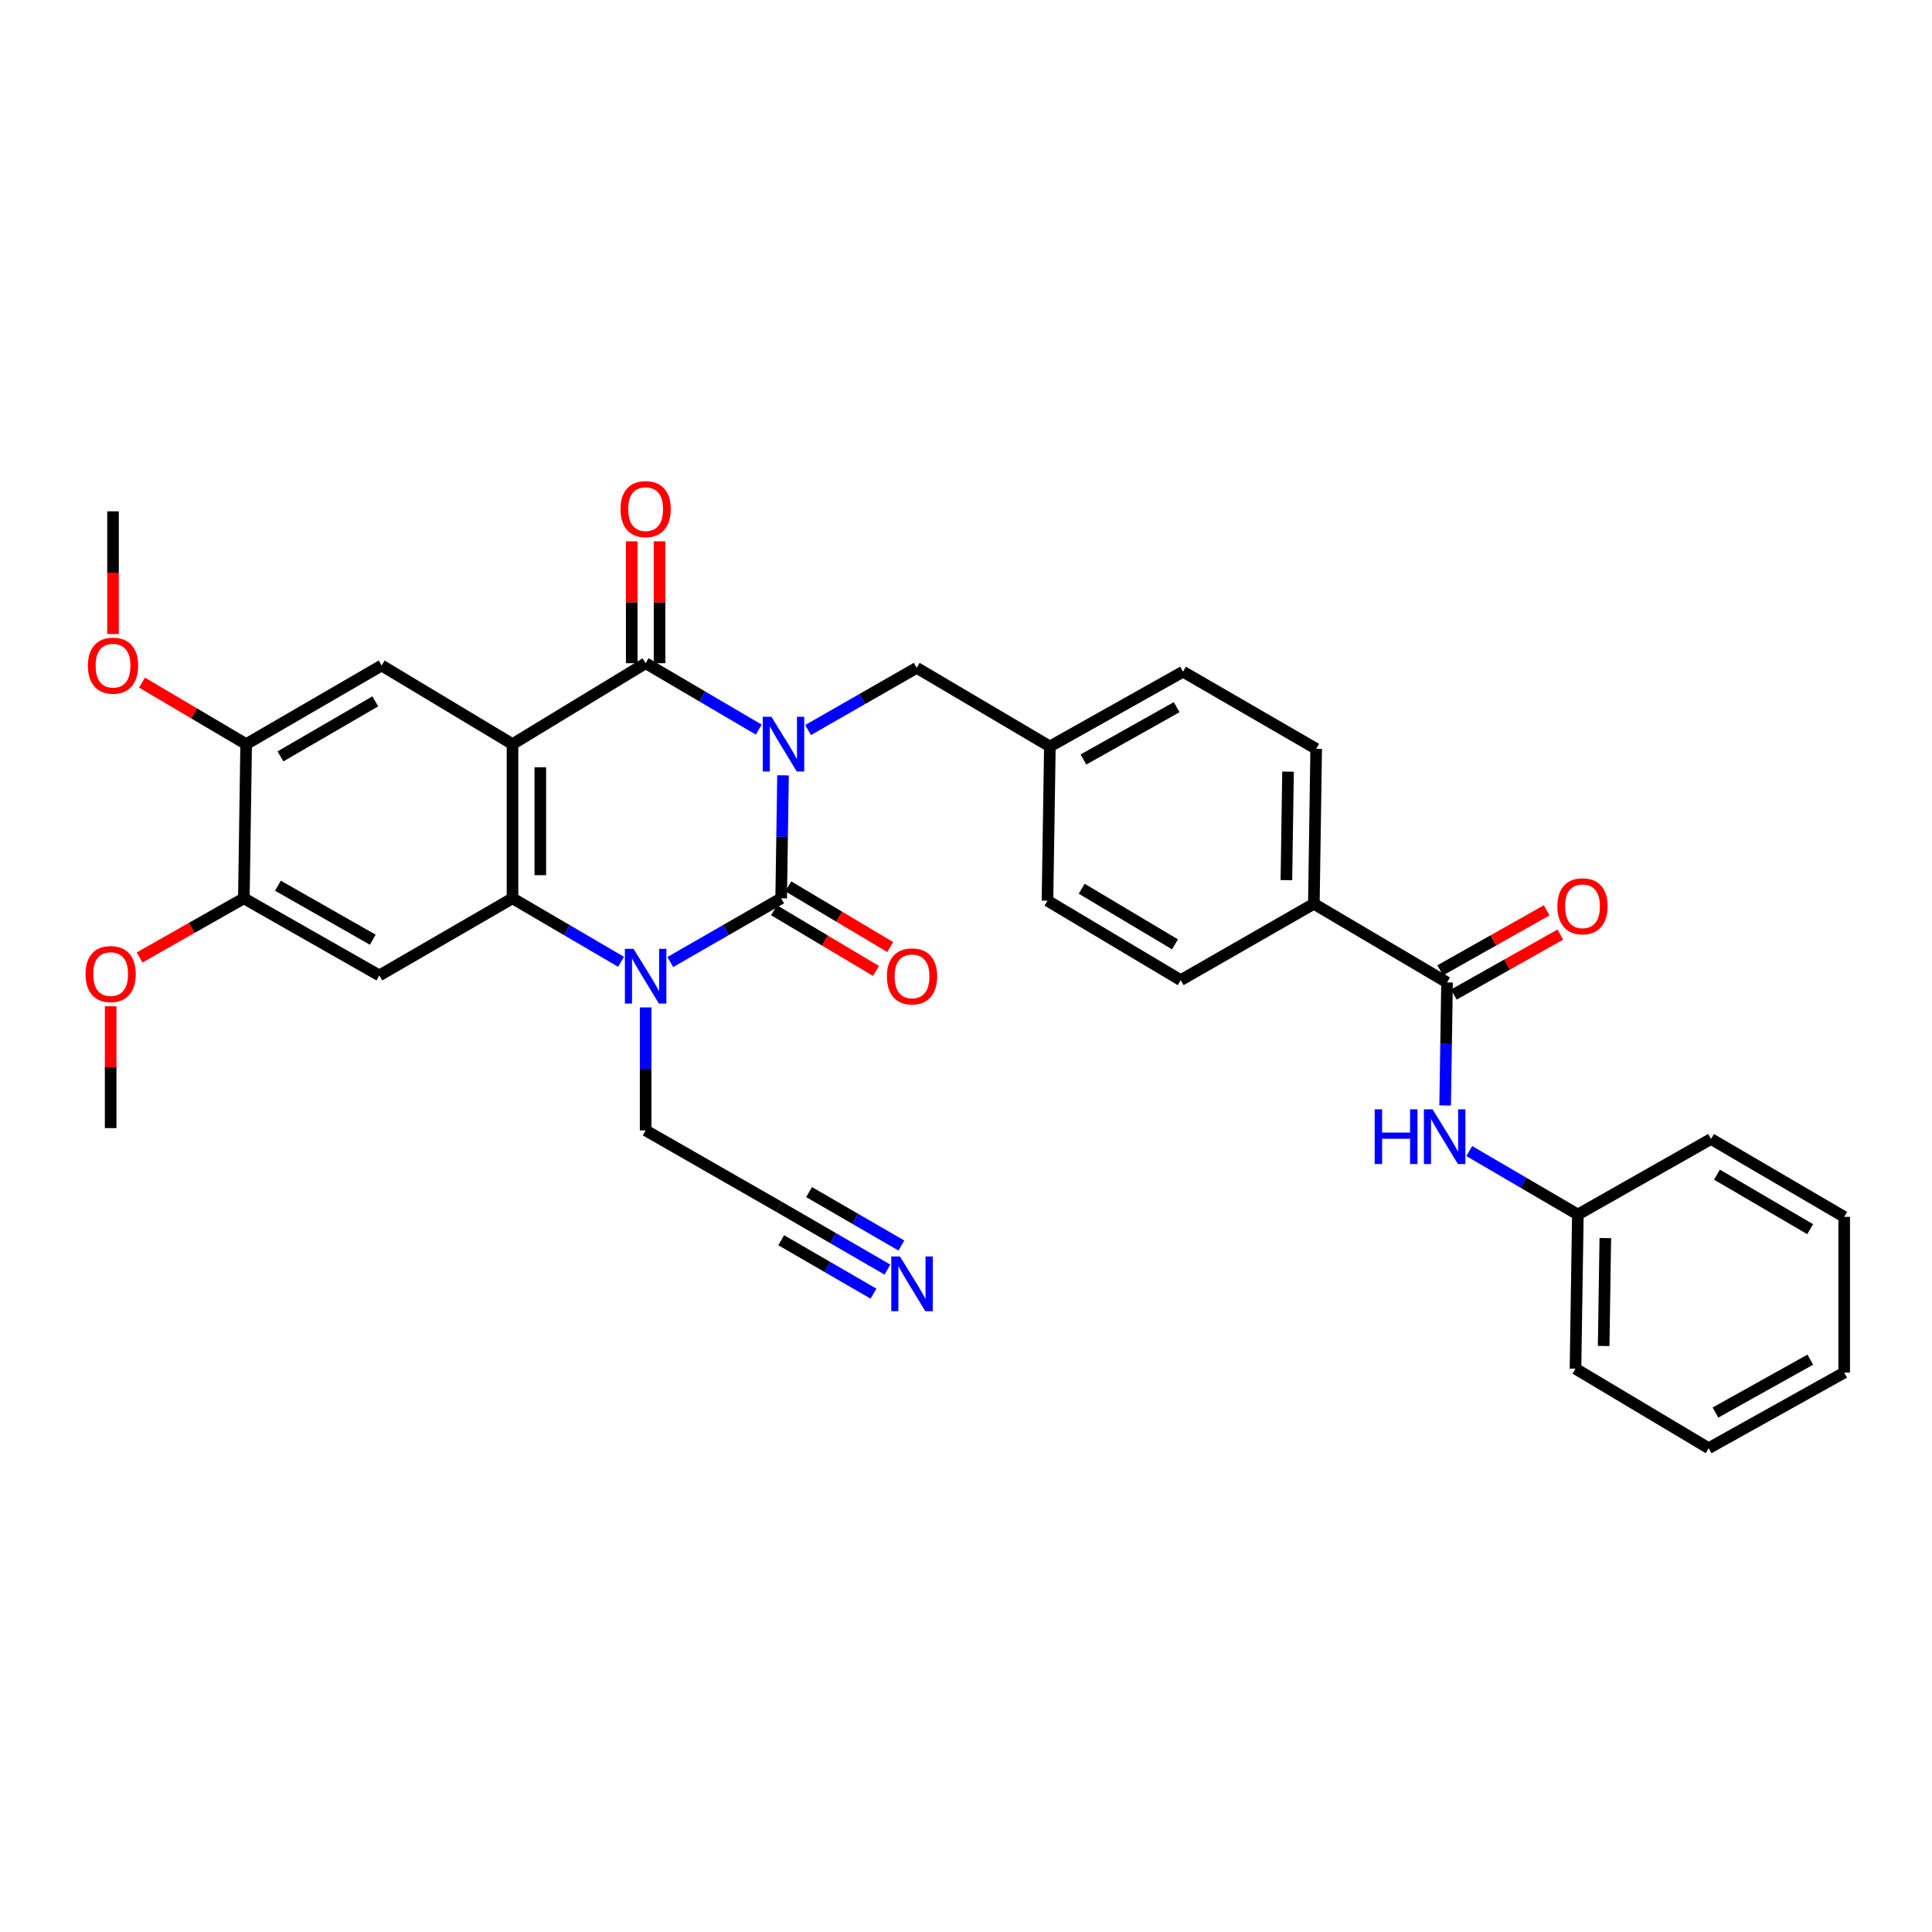 <?xml version='1.0' encoding='iso-8859-1'?>
<svg version='1.1' baseProfile='full'
              xmlns='http://www.w3.org/2000/svg'
                      xmlns:rdkit='http://www.rdkit.org/xml'
                      xmlns:xlink='http://www.w3.org/1999/xlink'
                  xml:space='preserve'
width='1000px' height='1000px' viewBox='0 0 1000 1000'>
<!-- END OF HEADER -->
<rect style='opacity:1.0;fill:#FFFFFF;stroke:none' width='1000' height='1000' x='0' y='0'> </rect>
<path class='bond-0' d='M 405.294,401.317 L 404.812,433.141' style='fill:none;fill-rule:evenodd;stroke:#0000FF;stroke-width:6px;stroke-linecap:butt;stroke-linejoin:miter;stroke-opacity:1' />
<path class='bond-0' d='M 404.812,433.141 L 404.331,464.964' style='fill:none;fill-rule:evenodd;stroke:#000000;stroke-width:6px;stroke-linecap:butt;stroke-linejoin:miter;stroke-opacity:1' />
<path class='bond-2' d='M 392.73,377.643 L 363.456,360.459' style='fill:none;fill-rule:evenodd;stroke:#0000FF;stroke-width:6px;stroke-linecap:butt;stroke-linejoin:miter;stroke-opacity:1' />
<path class='bond-2' d='M 363.456,360.459 L 334.181,343.274' style='fill:none;fill-rule:evenodd;stroke:#000000;stroke-width:6px;stroke-linecap:butt;stroke-linejoin:miter;stroke-opacity:1' />
<path class='bond-8' d='M 418.265,377.873 L 446.376,361.773' style='fill:none;fill-rule:evenodd;stroke:#0000FF;stroke-width:6px;stroke-linecap:butt;stroke-linejoin:miter;stroke-opacity:1' />
<path class='bond-8' d='M 446.376,361.773 L 474.488,345.673' style='fill:none;fill-rule:evenodd;stroke:#000000;stroke-width:6px;stroke-linecap:butt;stroke-linejoin:miter;stroke-opacity:1' />
<path class='bond-3' d='M 404.331,464.964 L 375.637,481.456' style='fill:none;fill-rule:evenodd;stroke:#000000;stroke-width:6px;stroke-linecap:butt;stroke-linejoin:miter;stroke-opacity:1' />
<path class='bond-3' d='M 375.637,481.456 L 346.944,497.949' style='fill:none;fill-rule:evenodd;stroke:#0000FF;stroke-width:6px;stroke-linecap:butt;stroke-linejoin:miter;stroke-opacity:1' />
<path class='bond-13' d='M 400.649,471.148 L 427.031,486.853' style='fill:none;fill-rule:evenodd;stroke:#000000;stroke-width:6px;stroke-linecap:butt;stroke-linejoin:miter;stroke-opacity:1' />
<path class='bond-13' d='M 427.031,486.853 L 453.413,502.557' style='fill:none;fill-rule:evenodd;stroke:#FF0000;stroke-width:6px;stroke-linecap:butt;stroke-linejoin:miter;stroke-opacity:1' />
<path class='bond-13' d='M 408.012,458.779 L 434.394,474.484' style='fill:none;fill-rule:evenodd;stroke:#000000;stroke-width:6px;stroke-linecap:butt;stroke-linejoin:miter;stroke-opacity:1' />
<path class='bond-13' d='M 434.394,474.484 L 460.776,490.188' style='fill:none;fill-rule:evenodd;stroke:#FF0000;stroke-width:6px;stroke-linecap:butt;stroke-linejoin:miter;stroke-opacity:1' />
<path class='bond-1' d='M 265.272,385.162 L 334.181,343.274' style='fill:none;fill-rule:evenodd;stroke:#000000;stroke-width:6px;stroke-linecap:butt;stroke-linejoin:miter;stroke-opacity:1' />
<path class='bond-4' d='M 265.272,385.162 L 265.272,464.964' style='fill:none;fill-rule:evenodd;stroke:#000000;stroke-width:6px;stroke-linecap:butt;stroke-linejoin:miter;stroke-opacity:1' />
<path class='bond-4' d='M 279.666,397.132 L 279.666,452.994' style='fill:none;fill-rule:evenodd;stroke:#000000;stroke-width:6px;stroke-linecap:butt;stroke-linejoin:miter;stroke-opacity:1' />
<path class='bond-6' d='M 265.272,385.162 L 197.537,344.466' style='fill:none;fill-rule:evenodd;stroke:#000000;stroke-width:6px;stroke-linecap:butt;stroke-linejoin:miter;stroke-opacity:1' />
<path class='bond-14' d='M 341.379,343.274 L 341.379,311.731' style='fill:none;fill-rule:evenodd;stroke:#000000;stroke-width:6px;stroke-linecap:butt;stroke-linejoin:miter;stroke-opacity:1' />
<path class='bond-14' d='M 341.379,311.731 L 341.379,280.189' style='fill:none;fill-rule:evenodd;stroke:#FF0000;stroke-width:6px;stroke-linecap:butt;stroke-linejoin:miter;stroke-opacity:1' />
<path class='bond-14' d='M 326.984,343.274 L 326.984,311.731' style='fill:none;fill-rule:evenodd;stroke:#000000;stroke-width:6px;stroke-linecap:butt;stroke-linejoin:miter;stroke-opacity:1' />
<path class='bond-14' d='M 326.984,311.731 L 326.984,280.189' style='fill:none;fill-rule:evenodd;stroke:#FF0000;stroke-width:6px;stroke-linecap:butt;stroke-linejoin:miter;stroke-opacity:1' />
<path class='bond-18' d='M 334.181,521.44 L 334.181,553.263' style='fill:none;fill-rule:evenodd;stroke:#0000FF;stroke-width:6px;stroke-linecap:butt;stroke-linejoin:miter;stroke-opacity:1' />
<path class='bond-18' d='M 334.181,553.263 L 334.181,585.086' style='fill:none;fill-rule:evenodd;stroke:#000000;stroke-width:6px;stroke-linecap:butt;stroke-linejoin:miter;stroke-opacity:1' />
<path class='bond-34' d='M 321.445,497.832 L 293.359,481.398' style='fill:none;fill-rule:evenodd;stroke:#0000FF;stroke-width:6px;stroke-linecap:butt;stroke-linejoin:miter;stroke-opacity:1' />
<path class='bond-34' d='M 293.359,481.398 L 265.272,464.964' style='fill:none;fill-rule:evenodd;stroke:#000000;stroke-width:6px;stroke-linecap:butt;stroke-linejoin:miter;stroke-opacity:1' />
<path class='bond-5' d='M 265.272,464.964 L 196.346,504.885' style='fill:none;fill-rule:evenodd;stroke:#000000;stroke-width:6px;stroke-linecap:butt;stroke-linejoin:miter;stroke-opacity:1' />
<path class='bond-36' d='M 196.346,504.885 L 126.221,464.964' style='fill:none;fill-rule:evenodd;stroke:#000000;stroke-width:6px;stroke-linecap:butt;stroke-linejoin:miter;stroke-opacity:1' />
<path class='bond-36' d='M 192.948,486.387 L 143.861,458.442' style='fill:none;fill-rule:evenodd;stroke:#000000;stroke-width:6px;stroke-linecap:butt;stroke-linejoin:miter;stroke-opacity:1' />
<path class='bond-12' d='M 197.537,344.466 L 127.412,385.162' style='fill:none;fill-rule:evenodd;stroke:#000000;stroke-width:6px;stroke-linecap:butt;stroke-linejoin:miter;stroke-opacity:1' />
<path class='bond-12' d='M 194.244,363.02 L 145.156,391.508' style='fill:none;fill-rule:evenodd;stroke:#000000;stroke-width:6px;stroke-linecap:butt;stroke-linejoin:miter;stroke-opacity:1' />
<path class='bond-7' d='M 748.984,508.515 L 680.05,467.803' style='fill:none;fill-rule:evenodd;stroke:#000000;stroke-width:6px;stroke-linecap:butt;stroke-linejoin:miter;stroke-opacity:1' />
<path class='bond-10' d='M 748.984,508.515 L 748.493,540.35' style='fill:none;fill-rule:evenodd;stroke:#000000;stroke-width:6px;stroke-linecap:butt;stroke-linejoin:miter;stroke-opacity:1' />
<path class='bond-10' d='M 748.493,540.35 L 748.001,572.185' style='fill:none;fill-rule:evenodd;stroke:#0000FF;stroke-width:6px;stroke-linecap:butt;stroke-linejoin:miter;stroke-opacity:1' />
<path class='bond-17' d='M 752.517,514.785 L 780.07,499.259' style='fill:none;fill-rule:evenodd;stroke:#000000;stroke-width:6px;stroke-linecap:butt;stroke-linejoin:miter;stroke-opacity:1' />
<path class='bond-17' d='M 780.07,499.259 L 807.622,483.732' style='fill:none;fill-rule:evenodd;stroke:#FF0000;stroke-width:6px;stroke-linecap:butt;stroke-linejoin:miter;stroke-opacity:1' />
<path class='bond-17' d='M 745.45,502.245 L 773.003,486.718' style='fill:none;fill-rule:evenodd;stroke:#000000;stroke-width:6px;stroke-linecap:butt;stroke-linejoin:miter;stroke-opacity:1' />
<path class='bond-17' d='M 773.003,486.718 L 800.555,471.192' style='fill:none;fill-rule:evenodd;stroke:#FF0000;stroke-width:6px;stroke-linecap:butt;stroke-linejoin:miter;stroke-opacity:1' />
<path class='bond-21' d='M 474.488,345.673 L 543.414,386.37' style='fill:none;fill-rule:evenodd;stroke:#000000;stroke-width:6px;stroke-linecap:butt;stroke-linejoin:miter;stroke-opacity:1' />
<path class='bond-9' d='M 126.221,464.964 L 127.412,385.162' style='fill:none;fill-rule:evenodd;stroke:#000000;stroke-width:6px;stroke-linecap:butt;stroke-linejoin:miter;stroke-opacity:1' />
<path class='bond-23' d='M 126.221,464.964 L 99.237,480.277' style='fill:none;fill-rule:evenodd;stroke:#000000;stroke-width:6px;stroke-linecap:butt;stroke-linejoin:miter;stroke-opacity:1' />
<path class='bond-23' d='M 99.237,480.277 L 72.253,495.591' style='fill:none;fill-rule:evenodd;stroke:#FF0000;stroke-width:6px;stroke-linecap:butt;stroke-linejoin:miter;stroke-opacity:1' />
<path class='bond-22' d='M 760.489,595.785 L 788.595,612.211' style='fill:none;fill-rule:evenodd;stroke:#0000FF;stroke-width:6px;stroke-linecap:butt;stroke-linejoin:miter;stroke-opacity:1' />
<path class='bond-22' d='M 788.595,612.211 L 816.702,628.638' style='fill:none;fill-rule:evenodd;stroke:#000000;stroke-width:6px;stroke-linecap:butt;stroke-linejoin:miter;stroke-opacity:1' />
<path class='bond-11' d='M 459.334,657.14 L 431.236,640.869' style='fill:none;fill-rule:evenodd;stroke:#0000FF;stroke-width:6px;stroke-linecap:butt;stroke-linejoin:miter;stroke-opacity:1' />
<path class='bond-11' d='M 431.236,640.869 L 403.139,624.599' style='fill:none;fill-rule:evenodd;stroke:#000000;stroke-width:6px;stroke-linecap:butt;stroke-linejoin:miter;stroke-opacity:1' />
<path class='bond-11' d='M 466.547,644.683 L 442.664,630.853' style='fill:none;fill-rule:evenodd;stroke:#0000FF;stroke-width:6px;stroke-linecap:butt;stroke-linejoin:miter;stroke-opacity:1' />
<path class='bond-11' d='M 442.664,630.853 L 418.782,617.023' style='fill:none;fill-rule:evenodd;stroke:#000000;stroke-width:6px;stroke-linecap:butt;stroke-linejoin:miter;stroke-opacity:1' />
<path class='bond-11' d='M 452.12,669.596 L 428.238,655.767' style='fill:none;fill-rule:evenodd;stroke:#0000FF;stroke-width:6px;stroke-linecap:butt;stroke-linejoin:miter;stroke-opacity:1' />
<path class='bond-11' d='M 428.238,655.767 L 404.355,641.937' style='fill:none;fill-rule:evenodd;stroke:#000000;stroke-width:6px;stroke-linecap:butt;stroke-linejoin:miter;stroke-opacity:1' />
<path class='bond-24' d='M 127.412,385.162 L 100.458,369.243' style='fill:none;fill-rule:evenodd;stroke:#000000;stroke-width:6px;stroke-linecap:butt;stroke-linejoin:miter;stroke-opacity:1' />
<path class='bond-24' d='M 100.458,369.243 L 73.503,353.325' style='fill:none;fill-rule:evenodd;stroke:#FF0000;stroke-width:6px;stroke-linecap:butt;stroke-linejoin:miter;stroke-opacity:1' />
<path class='bond-15' d='M 403.139,624.599 L 334.181,585.086' style='fill:none;fill-rule:evenodd;stroke:#000000;stroke-width:6px;stroke-linecap:butt;stroke-linejoin:miter;stroke-opacity:1' />
<path class='bond-16' d='M 680.05,467.803 L 681.257,387.593' style='fill:none;fill-rule:evenodd;stroke:#000000;stroke-width:6px;stroke-linecap:butt;stroke-linejoin:miter;stroke-opacity:1' />
<path class='bond-16' d='M 665.838,455.555 L 666.683,399.408' style='fill:none;fill-rule:evenodd;stroke:#000000;stroke-width:6px;stroke-linecap:butt;stroke-linejoin:miter;stroke-opacity:1' />
<path class='bond-35' d='M 680.05,467.803 L 611.14,507.324' style='fill:none;fill-rule:evenodd;stroke:#000000;stroke-width:6px;stroke-linecap:butt;stroke-linejoin:miter;stroke-opacity:1' />
<path class='bond-19' d='M 681.257,387.593 L 612.332,347.672' style='fill:none;fill-rule:evenodd;stroke:#000000;stroke-width:6px;stroke-linecap:butt;stroke-linejoin:miter;stroke-opacity:1' />
<path class='bond-20' d='M 611.14,507.324 L 542.174,466.203' style='fill:none;fill-rule:evenodd;stroke:#000000;stroke-width:6px;stroke-linecap:butt;stroke-linejoin:miter;stroke-opacity:1' />
<path class='bond-20' d='M 608.167,488.792 L 559.891,460.008' style='fill:none;fill-rule:evenodd;stroke:#000000;stroke-width:6px;stroke-linecap:butt;stroke-linejoin:miter;stroke-opacity:1' />
<path class='bond-25' d='M 543.414,386.37 L 542.174,466.203' style='fill:none;fill-rule:evenodd;stroke:#000000;stroke-width:6px;stroke-linecap:butt;stroke-linejoin:miter;stroke-opacity:1' />
<path class='bond-26' d='M 543.414,386.37 L 612.332,347.672' style='fill:none;fill-rule:evenodd;stroke:#000000;stroke-width:6px;stroke-linecap:butt;stroke-linejoin:miter;stroke-opacity:1' />
<path class='bond-26' d='M 560.799,393.116 L 609.041,366.028' style='fill:none;fill-rule:evenodd;stroke:#000000;stroke-width:6px;stroke-linecap:butt;stroke-linejoin:miter;stroke-opacity:1' />
<path class='bond-27' d='M 816.702,628.638 L 815.47,708.439' style='fill:none;fill-rule:evenodd;stroke:#000000;stroke-width:6px;stroke-linecap:butt;stroke-linejoin:miter;stroke-opacity:1' />
<path class='bond-27' d='M 830.91,640.83 L 830.048,696.691' style='fill:none;fill-rule:evenodd;stroke:#000000;stroke-width:6px;stroke-linecap:butt;stroke-linejoin:miter;stroke-opacity:1' />
<path class='bond-28' d='M 816.702,628.638 L 885.628,589.532' style='fill:none;fill-rule:evenodd;stroke:#000000;stroke-width:6px;stroke-linecap:butt;stroke-linejoin:miter;stroke-opacity:1' />
<path class='bond-29' d='M 57.271,520.848 L 57.271,552.371' style='fill:none;fill-rule:evenodd;stroke:#FF0000;stroke-width:6px;stroke-linecap:butt;stroke-linejoin:miter;stroke-opacity:1' />
<path class='bond-29' d='M 57.271,552.371 L 57.271,583.895' style='fill:none;fill-rule:evenodd;stroke:#000000;stroke-width:6px;stroke-linecap:butt;stroke-linejoin:miter;stroke-opacity:1' />
<path class='bond-30' d='M 58.502,328.151 L 58.502,296.407' style='fill:none;fill-rule:evenodd;stroke:#FF0000;stroke-width:6px;stroke-linecap:butt;stroke-linejoin:miter;stroke-opacity:1' />
<path class='bond-30' d='M 58.502,296.407 L 58.502,264.664' style='fill:none;fill-rule:evenodd;stroke:#000000;stroke-width:6px;stroke-linecap:butt;stroke-linejoin:miter;stroke-opacity:1' />
<path class='bond-32' d='M 815.47,708.439 L 884.404,749.584' style='fill:none;fill-rule:evenodd;stroke:#000000;stroke-width:6px;stroke-linecap:butt;stroke-linejoin:miter;stroke-opacity:1' />
<path class='bond-31' d='M 885.628,589.532 L 954.545,629.845' style='fill:none;fill-rule:evenodd;stroke:#000000;stroke-width:6px;stroke-linecap:butt;stroke-linejoin:miter;stroke-opacity:1' />
<path class='bond-31' d='M 888.697,608.004 L 936.94,636.223' style='fill:none;fill-rule:evenodd;stroke:#000000;stroke-width:6px;stroke-linecap:butt;stroke-linejoin:miter;stroke-opacity:1' />
<path class='bond-33' d='M 954.545,629.845 L 954.545,710.454' style='fill:none;fill-rule:evenodd;stroke:#000000;stroke-width:6px;stroke-linecap:butt;stroke-linejoin:miter;stroke-opacity:1' />
<path class='bond-37' d='M 884.404,749.584 L 954.545,710.454' style='fill:none;fill-rule:evenodd;stroke:#000000;stroke-width:6px;stroke-linecap:butt;stroke-linejoin:miter;stroke-opacity:1' />
<path class='bond-37' d='M 887.913,731.143 L 937.012,703.753' style='fill:none;fill-rule:evenodd;stroke:#000000;stroke-width:6px;stroke-linecap:butt;stroke-linejoin:miter;stroke-opacity:1' />
<path  class='atom-0' d='M 399.278 371.002
L 408.558 386.002
Q 409.478 387.482, 410.958 390.162
Q 412.438 392.842, 412.518 393.002
L 412.518 371.002
L 416.278 371.002
L 416.278 399.322
L 412.398 399.322
L 402.438 382.922
Q 401.278 381.002, 400.038 378.802
Q 398.838 376.602, 398.478 375.922
L 398.478 399.322
L 394.798 399.322
L 394.798 371.002
L 399.278 371.002
' fill='#0000FF'/>
<path  class='atom-4' d='M 327.921 491.124
L 337.201 506.124
Q 338.121 507.604, 339.601 510.284
Q 341.081 512.964, 341.161 513.124
L 341.161 491.124
L 344.921 491.124
L 344.921 519.444
L 341.041 519.444
L 331.081 503.044
Q 329.921 501.124, 328.681 498.924
Q 327.481 496.724, 327.121 496.044
L 327.121 519.444
L 323.441 519.444
L 323.441 491.124
L 327.921 491.124
' fill='#0000FF'/>
<path  class='atom-11' d='M 711.532 574.181
L 715.372 574.181
L 715.372 586.221
L 729.852 586.221
L 729.852 574.181
L 733.692 574.181
L 733.692 602.501
L 729.852 602.501
L 729.852 589.421
L 715.372 589.421
L 715.372 602.501
L 711.532 602.501
L 711.532 574.181
' fill='#0000FF'/>
<path  class='atom-11' d='M 741.492 574.181
L 750.772 589.181
Q 751.692 590.661, 753.172 593.341
Q 754.652 596.021, 754.732 596.181
L 754.732 574.181
L 758.492 574.181
L 758.492 602.501
L 754.612 602.501
L 744.652 586.101
Q 743.492 584.181, 742.252 581.981
Q 741.052 579.781, 740.692 579.101
L 740.692 602.501
L 737.012 602.501
L 737.012 574.181
L 741.492 574.181
' fill='#0000FF'/>
<path  class='atom-12' d='M 465.805 650.352
L 475.085 665.352
Q 476.005 666.832, 477.485 669.512
Q 478.965 672.192, 479.045 672.352
L 479.045 650.352
L 482.805 650.352
L 482.805 678.672
L 478.925 678.672
L 468.965 662.272
Q 467.805 660.352, 466.565 658.152
Q 465.365 655.952, 465.005 655.272
L 465.005 678.672
L 461.325 678.672
L 461.325 650.352
L 465.805 650.352
' fill='#0000FF'/>
<path  class='atom-14' d='M 459.065 505.364
Q 459.065 498.564, 462.425 494.764
Q 465.785 490.964, 472.065 490.964
Q 478.345 490.964, 481.705 494.764
Q 485.065 498.564, 485.065 505.364
Q 485.065 512.244, 481.665 516.164
Q 478.265 520.044, 472.065 520.044
Q 465.825 520.044, 462.425 516.164
Q 459.065 512.284, 459.065 505.364
M 472.065 516.844
Q 476.385 516.844, 478.705 513.964
Q 481.065 511.044, 481.065 505.364
Q 481.065 499.804, 478.705 497.004
Q 476.385 494.164, 472.065 494.164
Q 467.745 494.164, 465.385 496.964
Q 463.065 499.764, 463.065 505.364
Q 463.065 511.084, 465.385 513.964
Q 467.745 516.844, 472.065 516.844
' fill='#FF0000'/>
<path  class='atom-15' d='M 321.181 263.512
Q 321.181 256.712, 324.541 252.912
Q 327.901 249.112, 334.181 249.112
Q 340.461 249.112, 343.821 252.912
Q 347.181 256.712, 347.181 263.512
Q 347.181 270.392, 343.781 274.312
Q 340.381 278.192, 334.181 278.192
Q 327.941 278.192, 324.541 274.312
Q 321.181 270.432, 321.181 263.512
M 334.181 274.992
Q 338.501 274.992, 340.821 272.112
Q 343.181 269.192, 343.181 263.512
Q 343.181 257.952, 340.821 255.152
Q 338.501 252.312, 334.181 252.312
Q 329.861 252.312, 327.501 255.112
Q 325.181 257.912, 325.181 263.512
Q 325.181 269.232, 327.501 272.112
Q 329.861 274.992, 334.181 274.992
' fill='#FF0000'/>
<path  class='atom-18' d='M 806.101 469.082
Q 806.101 462.282, 809.461 458.482
Q 812.821 454.682, 819.101 454.682
Q 825.381 454.682, 828.741 458.482
Q 832.101 462.282, 832.101 469.082
Q 832.101 475.962, 828.701 479.882
Q 825.301 483.762, 819.101 483.762
Q 812.861 483.762, 809.461 479.882
Q 806.101 476.002, 806.101 469.082
M 819.101 480.562
Q 823.421 480.562, 825.741 477.682
Q 828.101 474.762, 828.101 469.082
Q 828.101 463.522, 825.741 460.722
Q 823.421 457.882, 819.101 457.882
Q 814.781 457.882, 812.421 460.682
Q 810.101 463.482, 810.101 469.082
Q 810.101 474.802, 812.421 477.682
Q 814.781 480.562, 819.101 480.562
' fill='#FF0000'/>
<path  class='atom-24' d='M 44.271 504.173
Q 44.271 497.373, 47.631 493.573
Q 50.991 489.773, 57.271 489.773
Q 63.551 489.773, 66.911 493.573
Q 70.271 497.373, 70.271 504.173
Q 70.271 511.053, 66.871 514.973
Q 63.471 518.853, 57.271 518.853
Q 51.031 518.853, 47.631 514.973
Q 44.271 511.093, 44.271 504.173
M 57.271 515.653
Q 61.591 515.653, 63.911 512.773
Q 66.271 509.853, 66.271 504.173
Q 66.271 498.613, 63.911 495.813
Q 61.591 492.973, 57.271 492.973
Q 52.951 492.973, 50.591 495.773
Q 48.271 498.573, 48.271 504.173
Q 48.271 509.893, 50.591 512.773
Q 52.951 515.653, 57.271 515.653
' fill='#FF0000'/>
<path  class='atom-25' d='M 45.502 344.546
Q 45.502 337.746, 48.862 333.946
Q 52.222 330.146, 58.502 330.146
Q 64.782 330.146, 68.142 333.946
Q 71.502 337.746, 71.502 344.546
Q 71.502 351.426, 68.102 355.346
Q 64.702 359.226, 58.502 359.226
Q 52.262 359.226, 48.862 355.346
Q 45.502 351.466, 45.502 344.546
M 58.502 356.026
Q 62.822 356.026, 65.142 353.146
Q 67.502 350.226, 67.502 344.546
Q 67.502 338.986, 65.142 336.186
Q 62.822 333.346, 58.502 333.346
Q 54.182 333.346, 51.822 336.146
Q 49.502 338.946, 49.502 344.546
Q 49.502 350.266, 51.822 353.146
Q 54.182 356.026, 58.502 356.026
' fill='#FF0000'/>
</svg>
